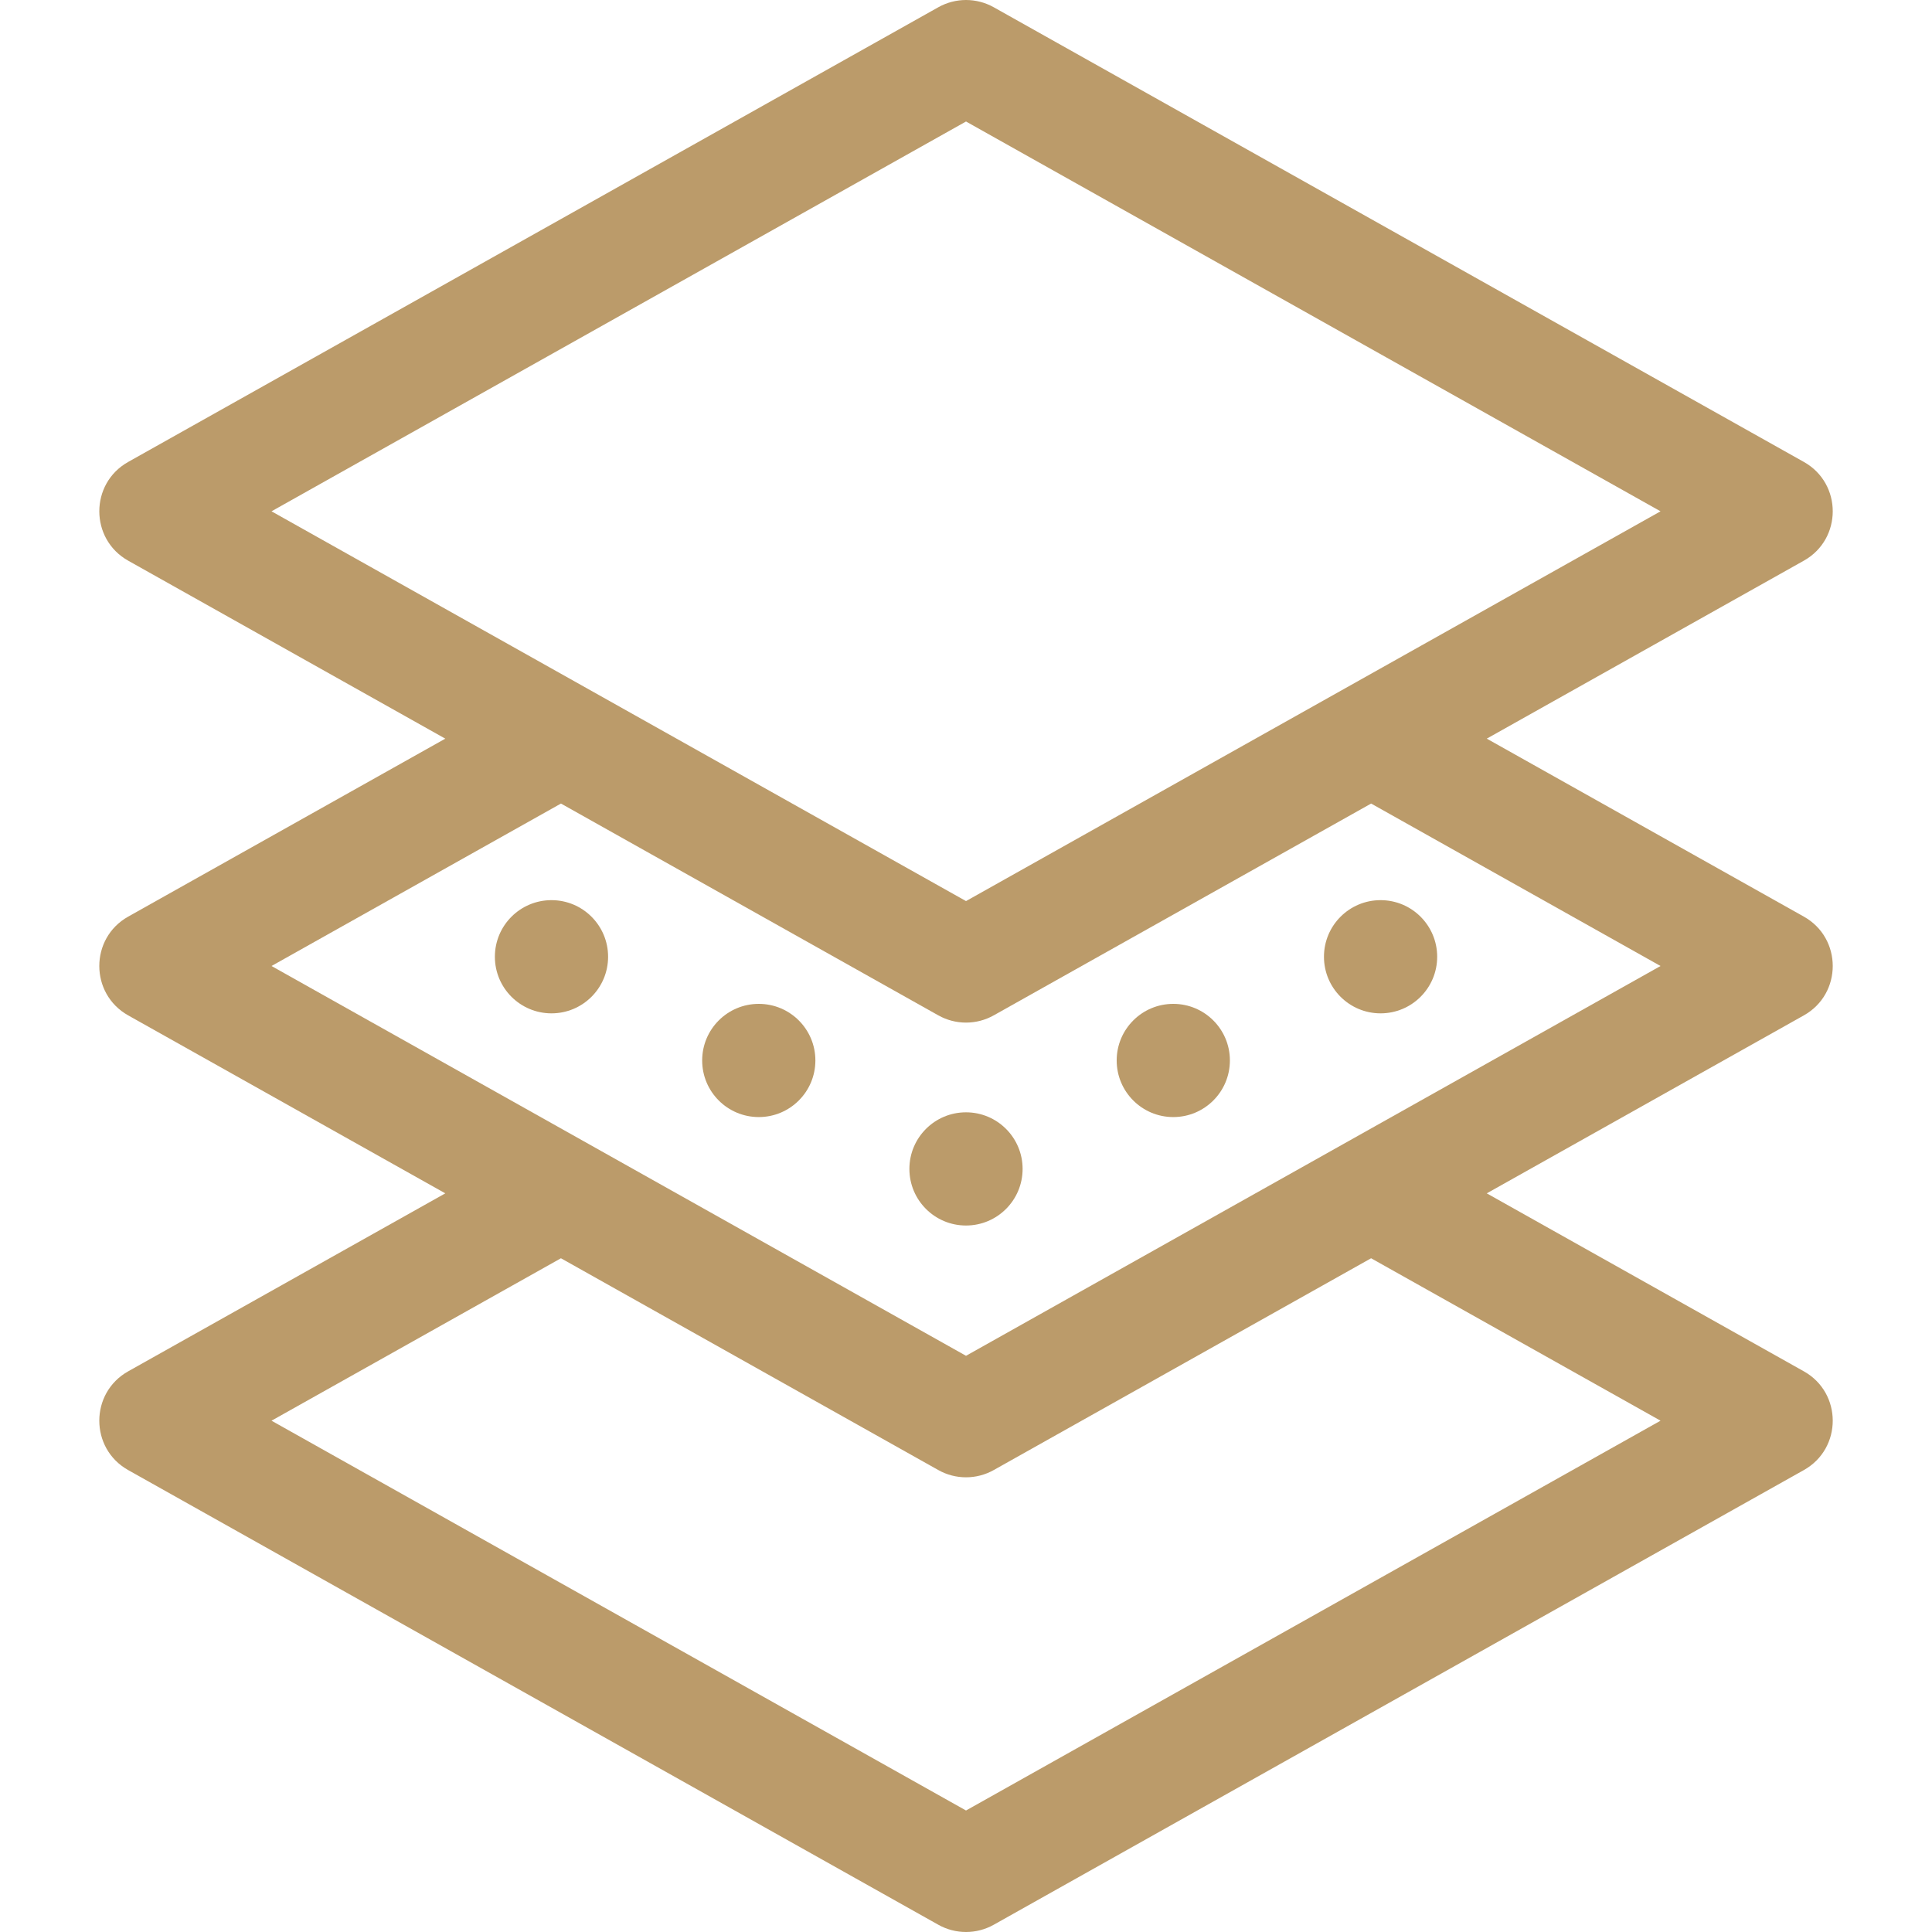 <svg width="120" height="120" viewBox="0 0 120 120" fill="none" xmlns="http://www.w3.org/2000/svg">
<g clip-path="url(#clip0_357_10019)">
<path d="M112.042 85.177L92.345 74.121L112.042 63.066C114.434 61.723 114.431 58.275 112.042 56.934L92.346 45.878L112.042 34.823C114.434 33.481 114.431 30.033 112.042 28.692L61.722 0.45C60.653 -0.15 59.35 -0.15 58.281 0.45L7.961 28.692C5.569 30.035 5.573 33.483 7.961 34.824L27.658 45.879L7.96 56.934C5.569 58.277 5.572 61.725 7.96 63.066L27.658 74.121L7.96 85.177C5.569 86.519 5.572 89.968 7.96 91.308L58.281 119.55C59.349 120.15 60.653 120.15 61.722 119.55L112.042 91.308C114.434 89.966 114.431 86.517 112.042 85.177ZM60.001 7.547L103.139 31.758L60.001 55.968L16.864 31.758L60.001 7.547ZM34.842 49.91L58.281 63.066C59.349 63.665 60.653 63.666 61.722 63.066L85.163 49.91L103.139 60L60.001 84.211L16.864 60L34.842 49.91ZM60.001 112.453L16.864 88.242L34.841 78.153L58.281 91.308C59.349 91.908 60.653 91.908 61.722 91.308L85.162 78.153L103.139 88.242L60.001 112.453Z" fill="#BB9B6A"/>
<path d="M60 76.119C61.942 76.119 63.516 74.545 63.516 72.603C63.516 70.662 61.942 69.088 60 69.088C58.058 69.088 56.484 70.662 56.484 72.603C56.484 74.545 58.058 76.119 60 76.119Z" fill="#BB9B6A"/>
<path d="M47.129 69.383C49.071 69.383 50.645 67.809 50.645 65.867C50.645 63.926 49.071 62.352 47.129 62.352C45.187 62.352 43.613 63.926 43.613 65.867C43.613 67.809 45.187 69.383 47.129 69.383Z" fill="#BB9B6A"/>
<path d="M34.254 62.941C36.196 62.941 37.77 61.367 37.77 59.426C37.77 57.484 36.196 55.91 34.254 55.91C32.312 55.91 30.738 57.484 30.738 59.426C30.738 61.367 32.312 62.941 34.254 62.941Z" fill="#BB9B6A"/>
<path d="M72.875 69.383C74.817 69.383 76.391 67.809 76.391 65.867C76.391 63.926 74.817 62.352 72.875 62.352C70.933 62.352 69.359 63.926 69.359 65.867C69.359 67.809 70.933 69.383 72.875 69.383Z" fill="#BB9B6A"/>
<path d="M85.75 62.941C87.692 62.941 89.266 61.367 89.266 59.426C89.266 57.484 87.692 55.91 85.75 55.91C83.808 55.91 82.234 57.484 82.234 59.426C82.234 61.367 83.808 62.941 85.75 62.941Z" fill="#BB9B6A"/>
</g>
<defs>
<clipPath id="clip0_357_10019">
<rect width="120" height="120" fill="white"/>
</clipPath>
</defs>
</svg>
